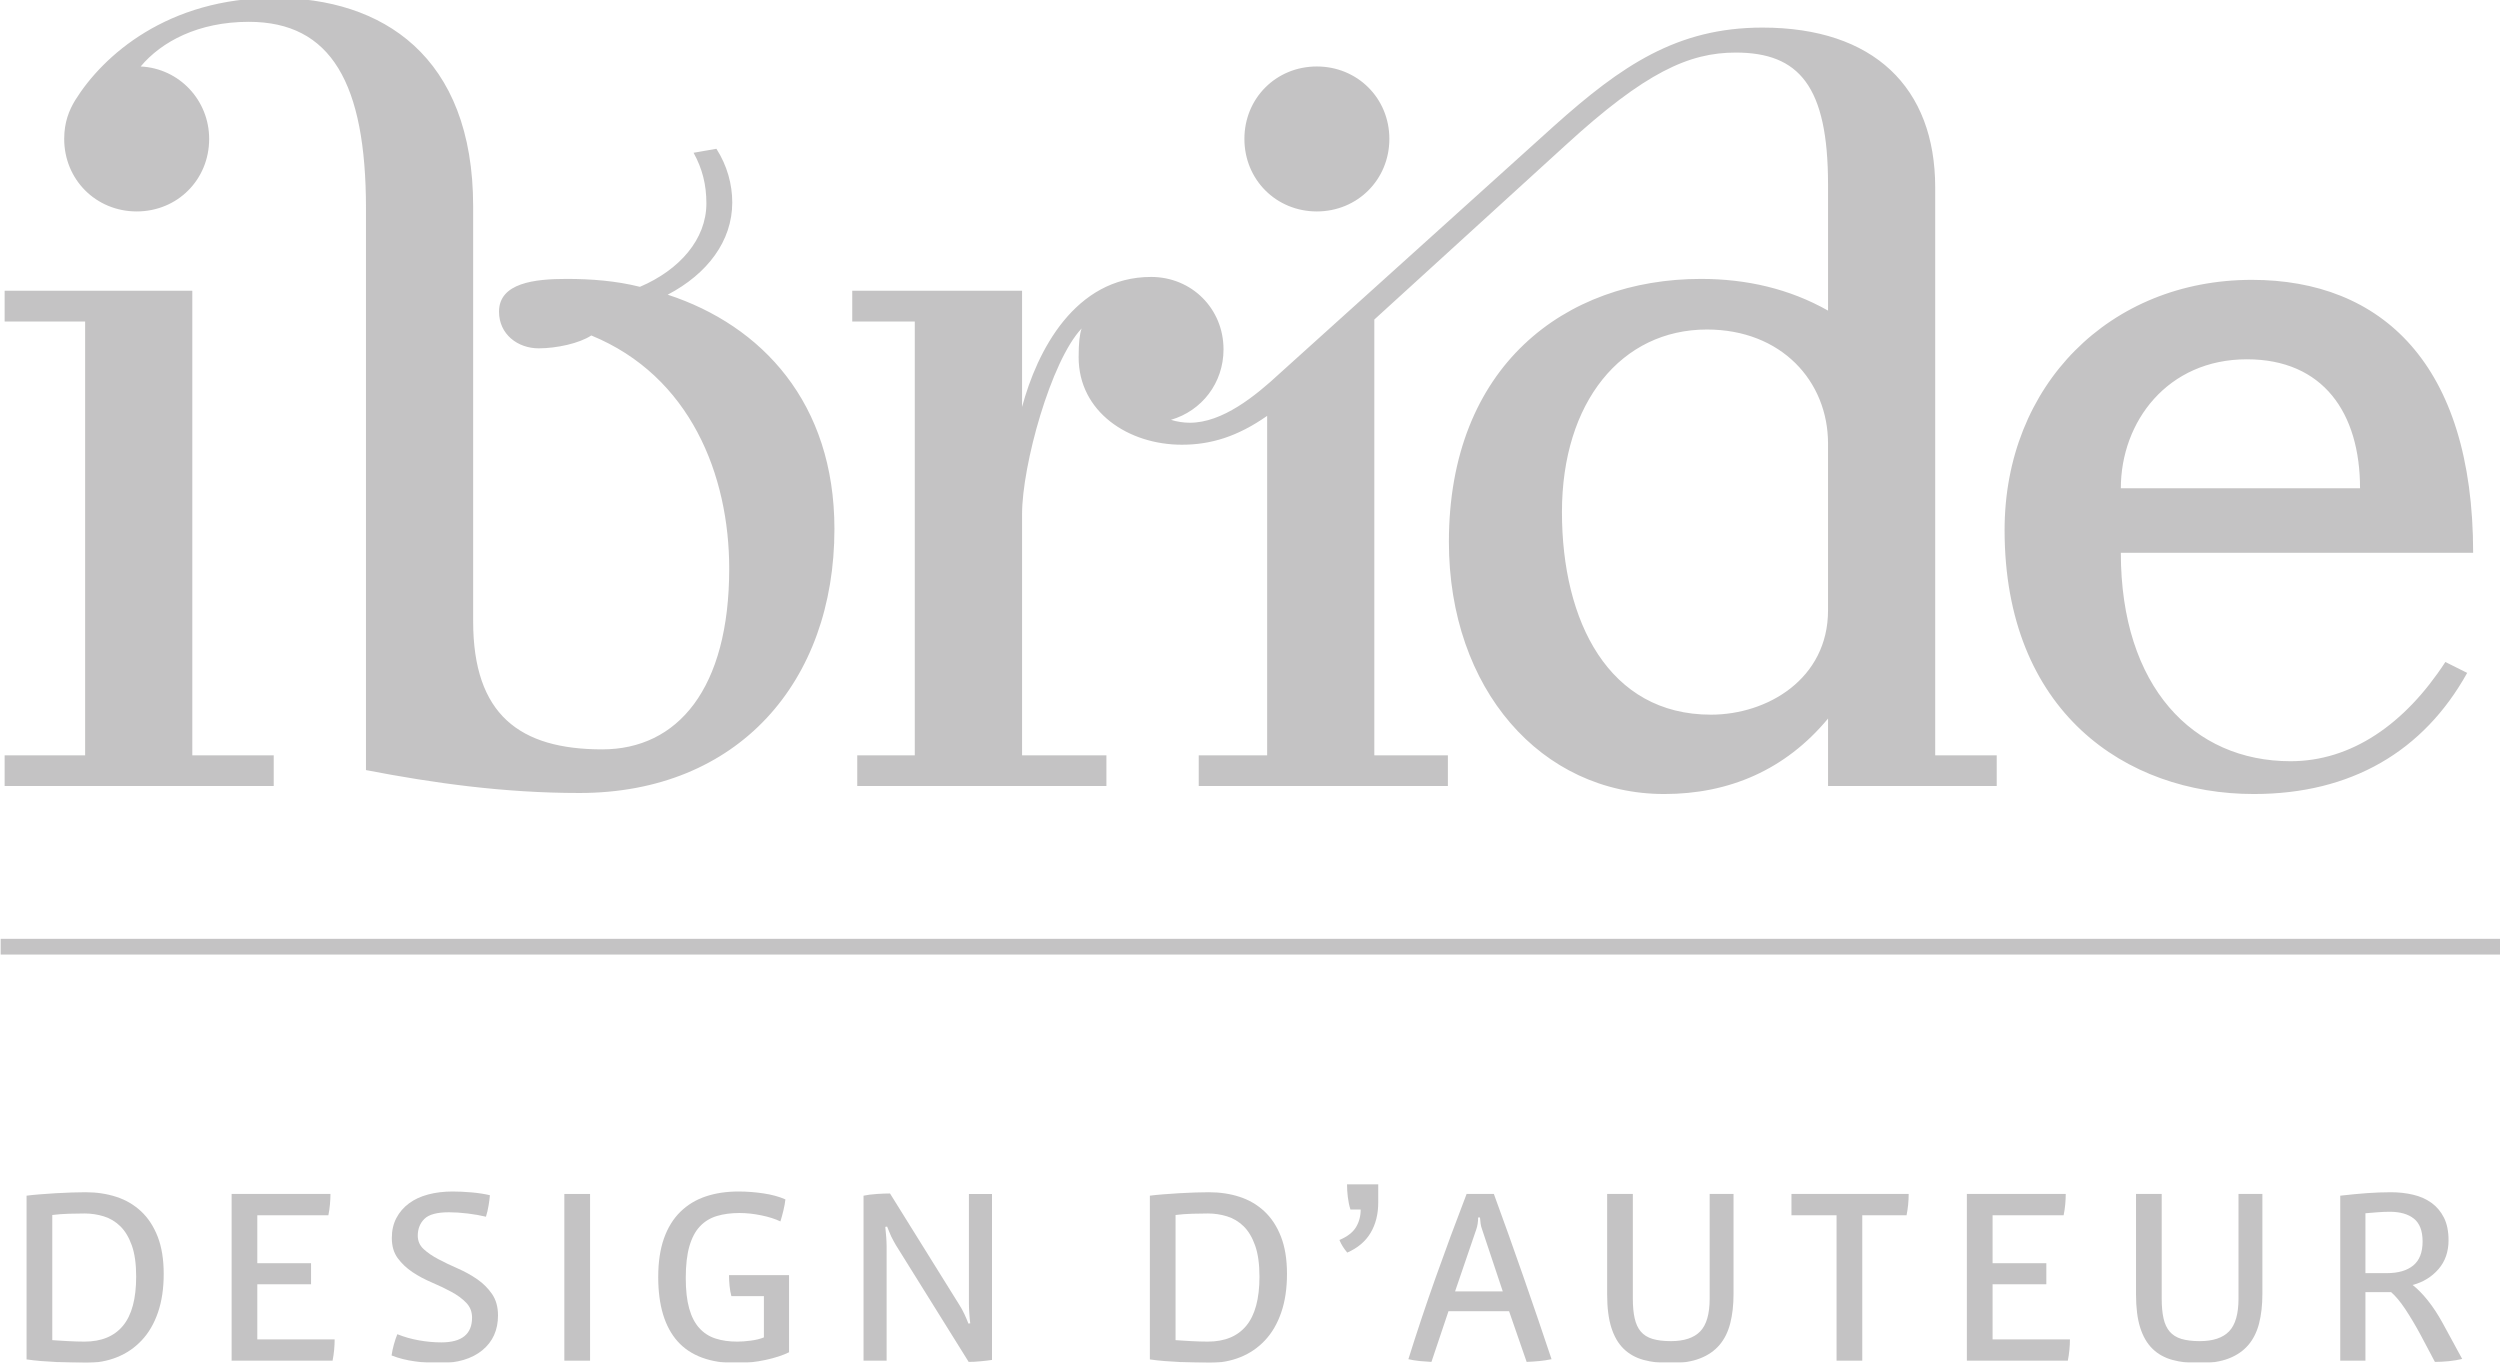<?xml version="1.0" encoding="UTF-8" standalone="no"?>
<!-- Created with Inkscape (http://www.inkscape.org/) -->

<svg
   xmlns:dc="http://purl.org/dc/elements/1.1/"
   xmlns:cc="http://creativecommons.org/ns#"
   xmlns:rdf="http://www.w3.org/1999/02/22-rdf-syntax-ns#"
   xmlns:svg="http://www.w3.org/2000/svg"
   xmlns="http://www.w3.org/2000/svg"
   xmlns:sodipodi="http://sodipodi.sourceforge.net/DTD/sodipodi-0.dtd"
   xmlns:inkscape="http://www.inkscape.org/namespaces/inkscape"
   width="165.622"
   height="90.271"
   viewBox="0 0 165.622 90.271"
   id="svg4823"
   version="1.1"
   inkscape:version="0.91 r13725"
   sodipodi:docname="50 ibride.svg">
  <defs
     id="defs4825">
    <clipPath
       id="clipPath5391"
       clipPathUnits="userSpaceOnUse">
      <path
         inkscape:connector-curvature="0"
         id="path5393"
         d="M 0,0 284,0 284,284 0,284 0,0 Z" />
    </clipPath>
    <clipPath
       id="clipPath5503"
       clipPathUnits="userSpaceOnUse">
      <path
         inkscape:connector-curvature="0"
         id="path5505"
         d="m 0,211.064 433.297,0 L 433.297,0 0,0 0,211.064 Z" />
    </clipPath>
    <clipPath
       id="clipPath5580"
       clipPathUnits="userSpaceOnUse">
      <path
         inkscape:connector-curvature="0"
         id="path5582"
         d="m 0,113.386 878.74,0 L 878.74,0 0,0 0,113.386 Z" />
    </clipPath>
    <clipPath
       id="clipPath5755"
       clipPathUnits="userSpaceOnUse">
      <path
         inkscape:connector-curvature="0"
         id="path5757"
         d="m 0,0 1668,0 0,620.64 -1668,0 L 0,0 Z" />
    </clipPath>
    <clipPath
       id="clipPath5844"
       clipPathUnits="userSpaceOnUse">
      <path
         inkscape:connector-curvature="0"
         id="path5846"
         d="m 0,0 425.28,0 0,425.28 L 0,425.28 0,0 Z" />
    </clipPath>
    <clipPath
       id="clipPath5951"
       clipPathUnits="userSpaceOnUse">
      <path
         inkscape:connector-curvature="0"
         id="path5953"
         d="m 0,0 841.89,0 0,595.276 L 0,595.276 0,0 Z" />
    </clipPath>
    <clipPath
       id="clipPath6035"
       clipPathUnits="userSpaceOnUse">
      <path
         inkscape:connector-curvature="0"
         id="path6037"
         d="m 0,0 841.89,0 0,595.276 L 0,595.276 0,0 Z" />
    </clipPath>
    <clipPath
       id="clipPath6116"
       clipPathUnits="userSpaceOnUse">
      <path
         inkscape:connector-curvature="0"
         id="path6118"
         d="m 0,0 1296,0 0,864 L 0,864 0,0 Z" />
    </clipPath>
    <clipPath
       id="clipPath6242"
       clipPathUnits="userSpaceOnUse">
      <path
         inkscape:connector-curvature="0"
         id="path6244"
         d="m 68.558,709.895 452.427,0 0,63.303 -452.427,0 0,-63.303 z" />
    </clipPath>
    <clipPath
       id="clipPath6314"
       clipPathUnits="userSpaceOnUse">
      <path
         inkscape:connector-curvature="0"
         id="path6316"
         d="m 0,841.89 595.28,0 L 595.28,0 0,0 0,841.89 Z" />
    </clipPath>
    <clipPath
       id="clipPath6330"
       clipPathUnits="userSpaceOnUse">
      <path
         inkscape:connector-curvature="0"
         id="path6332"
         d="m 137.856,679.118 313.859,0 0,17.651 -313.859,0 0,-17.651 z" />
    </clipPath>
    <clipPath
       id="clipPath6342"
       clipPathUnits="userSpaceOnUse">
      <path
         inkscape:connector-curvature="0"
         id="path6344"
         d="m 68.558,669.703 452.427,0 0,30.797 -452.427,0 0,-30.797 z" />
    </clipPath>
    <clipPath
       id="clipPath6358"
       clipPathUnits="userSpaceOnUse">
      <path
         inkscape:connector-curvature="0"
         id="path6360"
         d="m 137.856,679.118 313.859,0 0,17.651 -313.859,0 0,-17.651 z" />
    </clipPath>
    <clipPath
       id="clipPath6378"
       clipPathUnits="userSpaceOnUse">
      <path
         inkscape:connector-curvature="0"
         id="path6380"
         d="m 68.558,669.703 452.427,0 0,30.797 -452.427,0 0,-30.797 z" />
    </clipPath>
    <clipPath
       id="clipPath6418"
       clipPathUnits="userSpaceOnUse">
      <path
         inkscape:connector-curvature="0"
         id="path6420"
         d="m 68.558,463.368 452.427,0 0,63.997 -452.427,0 0,-63.997 z" />
    </clipPath>
    <clipPath
       id="clipPath6490"
       clipPathUnits="userSpaceOnUse">
      <path
         inkscape:connector-curvature="0"
         id="path6492"
         d="m 0,841.89 595.28,0 L 595.28,0 0,0 0,841.89 Z" />
    </clipPath>
    <clipPath
       id="clipPath6506"
       clipPathUnits="userSpaceOnUse">
      <path
         inkscape:connector-curvature="0"
         id="path6508"
         d="m 137.856,433.285 313.859,0 0,17.651 -313.859,0 0,-17.651 z" />
    </clipPath>
    <clipPath
       id="clipPath6518"
       clipPathUnits="userSpaceOnUse">
      <path
         inkscape:connector-curvature="0"
         id="path6520"
         d="m 68.558,423.87 452.427,0 0,30.797 -452.427,0 0,-30.797 z" />
    </clipPath>
    <clipPath
       id="clipPath6534"
       clipPathUnits="userSpaceOnUse">
      <path
         inkscape:connector-curvature="0"
         id="path6536"
         d="m 137.856,433.285 313.859,0 0,17.651 -313.859,0 0,-17.651 z" />
    </clipPath>
    <clipPath
       id="clipPath6554"
       clipPathUnits="userSpaceOnUse">
      <path
         inkscape:connector-curvature="0"
         id="path6556"
         d="m 0,841.89 595.28,0 L 595.28,0 0,0 0,841.89 Z" />
    </clipPath>
    <clipPath
       id="clipPath6783"
       clipPathUnits="userSpaceOnUse">
      <path
         inkscape:connector-curvature="0"
         id="path6785"
         d="m 138.996,212.004 500.004,0 0,254.996 -500.004,0 0,-254.996 z" />
    </clipPath>
    <clipPath
       id="clipPath6793"
       clipPathUnits="userSpaceOnUse">
      <path
         inkscape:connector-curvature="0"
         id="path6795"
         d="M 0,0 873,0 873,672 0,672 0,0 Z" />
    </clipPath>
    <clipPath
       id="clipPath6803"
       clipPathUnits="userSpaceOnUse">
      <path
         inkscape:connector-curvature="0"
         id="path6805"
         d="m 138.488,211.488 501.02,0 0,256.02 -501.02,0 0,-256.02 z" />
    </clipPath>
    <clipPath
       id="clipPath6872"
       clipPathUnits="userSpaceOnUse">
      <path
         inkscape:connector-curvature="0"
         id="path6874"
         d="m 147.203,250.496 529.398,0 0,165.438 -529.398,0 0,-165.438 z" />
    </clipPath>
    <clipPath
       id="clipPath6882"
       clipPathUnits="userSpaceOnUse">
      <path
         inkscape:connector-curvature="0"
         id="path6884"
         d="M 0,0 873,0 873,672 0,672 0,0 Z" />
    </clipPath>
    <clipPath
       id="clipPath6892"
       clipPathUnits="userSpaceOnUse">
      <path
         inkscape:connector-curvature="0"
         id="path6894"
         d="m 147,250.09 530,0 0,165.91 -530,0 0,-165.91 z" />
    </clipPath>
    <clipPath
       id="clipPath7023"
       clipPathUnits="userSpaceOnUse">
      <path
         inkscape:connector-curvature="0"
         id="path7025"
         d="m 0,357.165 270.592,0 L 270.592,0 0,0 0,357.165 Z" />
    </clipPath>
    <clipPath
       id="clipPath7200"
       clipPathUnits="userSpaceOnUse">
      <path
         inkscape:connector-curvature="0"
         id="path7202"
         d="m 0,612.288 858.897,0 L 858.897,0 0,0 0,612.288 Z" />
    </clipPath>
    <clipPath
       id="clipPath7319"
       clipPathUnits="userSpaceOnUse">
      <path
         inkscape:connector-curvature="0"
         id="path7321"
         d="m 0,595.276 841.89,0 L 841.89,0 0,0 0,595.276 Z" />
    </clipPath>
    <clipPath
       id="clipPath7878"
       clipPathUnits="userSpaceOnUse">
      <path
         inkscape:connector-curvature="0"
         id="path7880"
         d="m 0,417.042 1038.1,0 L 1038.1,0 0,0 0,417.042 Z" />
    </clipPath>
  </defs>
  <sodipodi:namedview
     id="base"
     pagecolor="#ffffff"
     bordercolor="#666666"
     borderopacity="1.0"
     inkscape:pageopacity="0.0"
     inkscape:pageshadow="2"
     inkscape:zoom="0.98994949"
     inkscape:cx="-271.91787"
     inkscape:cy="54.09609"
     inkscape:document-units="px"
     inkscape:current-layer="g7676"
     showgrid="false"
     units="px"
     inkscape:window-width="1920"
     inkscape:window-height="1017"
     inkscape:window-x="-8"
     inkscape:window-y="-8"
     inkscape:window-maximized="1"
     fit-margin-top="0"
     fit-margin-left="0"
     fit-margin-right="0"
     fit-margin-bottom="0" />
  <g
     inkscape:label="Layer 1"
     inkscape:groupmode="layer"
     id="layer1"
     transform="translate(-94.976,-833.053)">
    <g
       transform="matrix(1.25,0,0,1.25,-5.225,695.113)"
       inkscape:label="18 Cuero"
       id="g5379">
      <g
         id="g5381" />
      <g
         id="g5383">
        <g
           id="g5385">
          <g
             transform="matrix(0.382,0,0,0.382,8.807,131.53)"
             inkscape:label="26 JohnDerian"
             id="g6141">
            <g
               transform="matrix(2.619,0,0,-2.619,-41.241,1954.879)"
               inkscape:label="30 Mathew Williamson"
               id="g6236">
              <g
                 transform="matrix(1,0,0,-1,-172.961,995.605)"
                 inkscape:label="42 Mark Alexander"
                 id="g7621">
                <g
                   transform="translate(397.427,337.543)"
                   inkscape:label="43 Kirkby"
                   id="g7674">
                  <g
                     id="g7676">
                    <g
                       transform="matrix(0.344,0,0,0.344,-137.363,-109.639)"
                       inkscape:label="50 ibride"
                       id="g7958"
                       style="opacity:0.269">
                      <g
                         id="g7960">
                        <path
                           inkscape:connector-curvature="0"
                           id="path7962"
                           style="fill:#231f20;fill-opacity:1;fill-rule:nonzero;stroke:none"
                           d="m 326.5,75.516 36.836,0 c 0,-11.61 -5.676,-19.864 -17.426,-19.864 -12.234,0 -19.41,9.621 -19.41,19.864 m 53.336,28.429 c -6.719,12.09 -17.879,18.653 -32.859,18.653 -19.727,0 -38.379,-12.688 -38.379,-40.657 0,-22.312 16.222,-38.523 38.074,-38.523 19.863,0 34.082,12.832 34.082,42.031 l -54.254,0 c 0,20.645 11.141,32.098 26.129,32.098 9.328,0 17.582,-5.645 23.848,-15.281 l 3.359,1.679 z m -98.426,-9.629 0,-25.683 c 0,-9.617 -7.195,-17.567 -18.652,-17.567 -13.133,0 -22.324,11.153 -22.324,28.122 0,16.816 7.187,31.191 22.941,31.191 8.711,0 18.035,-5.516 18.035,-16.063 M 202.684,10.559 c 6.257,0 11.171,4.882 11.171,11.152 0,6.277 -4.914,11.172 -11.171,11.172 -6.262,0 -11.153,-4.895 -11.153,-11.172 0,-6.27 4.891,-11.152 11.153,-11.152 m -71.543,34.539 26.152,0 0,17.898 c 2.293,-8.57 8.105,-20.027 19.871,-20.027 6.262,0 11.152,4.89 11.152,11.152 0,5.195 -3.359,9.473 -8.093,10.852 0.918,0.3 1.98,0.449 2.91,0.449 5.027,0 10.086,-4.113 13.887,-7.641 l 42.195,-38.062 c 10.41,-9.317 18.953,-15.149 32.097,-15.149 17.122,0 26.602,9.211 26.602,24.629 l 0,87.442 9.473,0 0,4.726 -25.977,0 0,-10.39 c -6.582,7.937 -15.293,11.621 -25.215,11.621 -18.972,0 -33.172,-16.203 -33.172,-38.828 0,-27.051 17.872,-40.497 38.809,-40.497 7.031,0 13.613,1.512 19.578,4.879 l 0,-19.41 c 0,-15.129 -4.433,-20.324 -14.219,-20.324 -7.187,0 -13.925,3.027 -26.152,14.219 l -29.5,26.894 0,67.11 11.328,0 0,4.726 -38.367,0 0,-4.726 10.535,0 0,-52.278 c -4.57,3.203 -8.699,4.446 -13.133,4.446 -8.242,0 -15.898,-5.059 -15.898,-13.465 0,-2.297 0.156,-3.528 0.457,-4.438 -4.746,5.039 -9.168,21.094 -9.168,28.586 l 0,37.149 12.988,0 0,4.726 -38.371,0 0,-4.726 8.86,0 0,-66.805 -9.629,0 0,-4.738 z M 72.762,96.004 c 0,14.375 7.168,19.719 19.883,19.719 11.601,0 19.55,-9.328 19.55,-27.832 0,-14.368 -5.957,-29.637 -21.238,-35.907 -1.836,1.219 -5.352,1.981 -8.105,1.981 -3.215,0 -6.106,-2.149 -6.106,-5.653 0,-4.433 5.5,-5.039 10.391,-5.039 3.82,0 7.648,0.301 11.308,1.219 6.114,-2.605 10.235,-7.332 10.235,-12.84 0,-2.91 -0.625,-5.351 -1.973,-7.804 l 3.516,-0.614 c 1.672,2.606 2.441,5.508 2.441,8.262 0,5.953 -3.828,11.004 -9.941,14.207 14.504,4.746 25.675,16.668 25.675,36.082 0,23.527 -14.828,40.656 -39.277,40.656 -11.621,0 -22.473,-1.523 -32.863,-3.527 l 0,-86.5 c 0,-19.25 -5.352,-28.73 -18.047,-28.73 -7.781,0 -13.445,3.046 -16.649,6.875 5.958,0.3 10.547,5.203 10.547,11.152 0,6.277 -4.882,11.172 -11.16,11.172 -6.261,0 -11.164,-4.895 -11.164,-11.172 0,-2.598 0.77,-4.426 1.688,-5.949 C 15.754,8.879 25.691,0 42.195,0 58.699,0 72.762,8.879 72.762,32.109 l 0,63.895 z M 0.613,45.098 l 28.899,0 0,71.543 12.539,0 0,4.726 -41.438,0 0,-4.726 12.395,0 0,-66.805 -12.395,0 0,-4.738" />
                        <path
                           inkscape:connector-curvature="0"
                           id="path7964"
                           style="fill:#231f20;fill-opacity:1;fill-rule:nonzero;stroke:none"
                           d="m 0,144.898 385.727,0 0,2.422 -385.727,0 0,-2.422 z" />
                        <path
                           inkscape:connector-curvature="0"
                           id="path7966"
                           style="fill:#231f20;fill-opacity:1;fill-rule:nonzero;stroke:none"
                           d="m 20.867,196.91 c 0,-1.93 -0.219,-3.523 -0.664,-4.781 -0.445,-1.258 -1.039,-2.246 -1.777,-2.969 -0.742,-0.722 -1.59,-1.23 -2.543,-1.523 -0.957,-0.293 -1.934,-0.442 -2.93,-0.442 -0.699,0 -1.508,0.016 -2.422,0.039 -0.914,0.028 -1.777,0.09 -2.582,0.192 l 0,19.273 c 0.321,0.024 0.699,0.051 1.129,0.074 0.43,0.028 0.867,0.051 1.313,0.079 0.445,0.023 0.886,0.043 1.332,0.054 0.445,0.016 0.839,0.02 1.191,0.02 2.609,0 4.59,-0.821 5.934,-2.457 1.347,-1.637 2.019,-4.157 2.019,-7.559 z m 4.242,-0.418 c 0,2.258 -0.297,4.246 -0.89,5.957 -0.59,1.715 -1.426,3.145 -2.504,4.285 -1.074,1.145 -2.34,2.008 -3.793,2.59 -1.453,0.586 -3.059,0.879 -4.805,0.879 -0.648,0 -1.355,-0.015 -2.121,-0.039 -0.769,-0.023 -1.555,-0.059 -2.363,-0.094 -0.809,-0.039 -1.61,-0.09 -2.403,-0.152 -0.792,-0.063 -1.539,-0.148 -2.242,-0.25 l 0,-25.215 c 0.567,-0.074 1.246,-0.144 2.043,-0.207 0.793,-0.062 1.614,-0.121 2.461,-0.172 0.848,-0.051 1.676,-0.09 2.485,-0.113 0.804,-0.023 1.507,-0.039 2.097,-0.039 1.699,0 3.274,0.234 4.727,0.707 1.453,0.469 2.726,1.211 3.816,2.226 1.09,1.016 1.942,2.317 2.563,3.903 0.617,1.59 0.929,3.5 0.929,5.734" />
                        <path
                           inkscape:connector-curvature="0"
                           id="path7968"
                           style="fill:#231f20;fill-opacity:1;fill-rule:nonzero;stroke:none"
                           d="m 51.355,208.203 c -0.054,0.57 -0.136,1.121 -0.242,1.656 l -15.547,0 0,-25.671 15.223,0 c 0,0.507 -0.027,1.054 -0.082,1.636 -0.051,0.586 -0.133,1.133 -0.242,1.641 l -10.942,0 0,7.387 8.278,0 0,3.238 -8.278,0 0,8.496 11.911,0 c 0,0.508 -0.028,1.047 -0.079,1.617" />
                        <path
                           inkscape:connector-curvature="0"
                           id="path7970"
                           style="fill:#231f20;fill-opacity:1;fill-rule:nonzero;stroke:none"
                           d="m 76.59,202.891 c 0,2.257 -0.805,4.047 -2.422,5.371 -1.613,1.316 -3.836,1.976 -6.66,1.976 -1.133,0 -2.36,-0.086 -3.676,-0.265 -1.32,-0.176 -2.531,-0.481 -3.633,-0.914 0.078,-0.559 0.199,-1.129 0.36,-1.711 0.164,-0.586 0.339,-1.106 0.527,-1.563 1.074,0.43 2.195,0.746 3.352,0.949 1.156,0.204 2.3,0.309 3.429,0.309 3.153,0 4.727,-1.27 4.727,-3.813 0,-0.914 -0.305,-1.679 -0.91,-2.3 -0.606,-0.625 -1.364,-1.184 -2.282,-1.676 -0.914,-0.496 -1.91,-0.973 -2.988,-1.43 -1.074,-0.457 -2.07,-0.988 -2.988,-1.597 -0.914,-0.614 -1.672,-1.329 -2.281,-2.157 -0.606,-0.824 -0.907,-1.855 -0.907,-3.101 0,-1.168 0.235,-2.196 0.707,-3.086 0.469,-0.891 1.117,-1.637 1.938,-2.246 0.82,-0.61 1.801,-1.067 2.949,-1.371 1.141,-0.305 2.398,-0.457 3.773,-0.457 0.864,0 1.817,0.043 2.868,0.132 1.05,0.09 2.004,0.235 2.867,0.438 -0.028,0.433 -0.094,0.965 -0.203,1.601 -0.106,0.633 -0.242,1.204 -0.403,1.711 -0.836,-0.203 -1.777,-0.367 -2.828,-0.496 -1.051,-0.125 -2.004,-0.187 -2.867,-0.187 -1.828,0 -3.086,0.336 -3.773,1.008 -0.688,0.672 -1.032,1.543 -1.032,2.609 0,0.813 0.305,1.5 0.911,2.059 0.605,0.558 1.367,1.078 2.281,1.558 0.914,0.485 1.91,0.961 2.988,1.43 1.074,0.469 2.07,1.023 2.988,1.656 0.914,0.637 1.676,1.399 2.282,2.285 0.605,0.891 0.906,1.981 0.906,3.278" />
                        <path
                           inkscape:connector-curvature="0"
                           id="path7972"
                           style="fill:#231f20;fill-opacity:1;fill-rule:nonzero;stroke:none"
                           d="m 86.805,184.188 3.961,0 0,25.672 -3.961,0 0,-25.672 z" />
                        <path
                           inkscape:connector-curvature="0"
                           id="path7974"
                           style="fill:#231f20;fill-opacity:1;fill-rule:nonzero;stroke:none"
                           d="m 119.797,209.211 c -0.621,0.203 -1.285,0.383 -2,0.535 -0.711,0.152 -1.445,0.274 -2.199,0.359 -0.754,0.09 -1.496,0.133 -2.223,0.133 -4.09,0 -7.133,-1.117 -9.125,-3.347 -1.992,-2.239 -2.988,-5.536 -2.988,-9.907 0,-2.308 0.297,-4.296 0.886,-5.961 0.594,-1.66 1.438,-3.027 2.528,-4.093 1.09,-1.067 2.386,-1.852 3.894,-2.36 1.508,-0.508 3.192,-0.761 5.047,-0.761 1.238,0 2.512,0.093 3.817,0.285 1.304,0.191 2.441,0.5 3.414,0.933 -0.055,0.508 -0.157,1.075 -0.305,1.696 -0.148,0.621 -0.305,1.183 -0.465,1.695 -0.781,-0.383 -1.758,-0.691 -2.926,-0.934 -1.172,-0.242 -2.297,-0.363 -3.375,-0.363 -1.289,0 -2.449,0.152 -3.468,0.457 -1.024,0.305 -1.895,0.832 -2.606,1.582 -0.715,0.746 -1.258,1.77 -1.637,3.067 -0.375,1.293 -0.562,2.929 -0.562,4.914 0,1.851 0.172,3.406 0.523,4.664 0.348,1.257 0.868,2.265 1.555,3.027 0.688,0.762 1.52,1.301 2.504,1.617 0.98,0.321 2.105,0.477 3.371,0.477 0.59,0 1.277,-0.051 2.059,-0.153 0.781,-0.101 1.453,-0.265 2.019,-0.496 l 0,-6.359 -5.008,0 c -0.132,-0.48 -0.226,-1.016 -0.281,-1.598 -0.055,-0.586 -0.082,-1.132 -0.082,-1.636 l 9.246,0 0,11.878 c -0.457,0.231 -0.996,0.446 -1.613,0.649" />
                        <path
                           inkscape:connector-curvature="0"
                           id="path7976"
                           style="fill:#231f20;fill-opacity:1;fill-rule:nonzero;stroke:none"
                           d="m 150.906,209.953 c -0.683,0.067 -1.297,0.098 -1.836,0.098 l -11.226,-18.016 c -0.078,-0.152 -0.188,-0.344 -0.321,-0.57 -0.136,-0.231 -0.265,-0.477 -0.386,-0.742 -0.121,-0.27 -0.235,-0.535 -0.34,-0.801 -0.109,-0.27 -0.203,-0.5 -0.285,-0.707 l -0.282,0.039 c 0.055,0.508 0.102,1.023 0.141,1.543 0.039,0.519 0.063,0.973 0.063,1.351 l 0,17.711 -3.555,0 0,-25.406 c 0.59,-0.125 1.277,-0.215 2.059,-0.265 0.781,-0.051 1.453,-0.075 2.019,-0.075 l 10.738,17.254 c 0.246,0.379 0.489,0.832 0.731,1.352 0.242,0.519 0.441,0.996 0.605,1.429 l 0.281,-0.039 c -0.054,-0.382 -0.101,-0.863 -0.14,-1.449 -0.039,-0.582 -0.063,-1.078 -0.063,-1.484 l 0,-16.988 3.555,0 0,25.558 c -0.484,0.074 -1.07,0.145 -1.758,0.207" />
                        <path
                           inkscape:connector-curvature="0"
                           id="path7978"
                           style="fill:#231f20;fill-opacity:1;fill-rule:nonzero;stroke:none"
                           d="m 193.852,196.91 c 0,-1.93 -0.223,-3.523 -0.668,-4.781 -0.446,-1.258 -1.036,-2.246 -1.778,-2.969 -0.742,-0.722 -1.59,-1.23 -2.543,-1.523 -0.957,-0.293 -1.933,-0.442 -2.929,-0.442 -0.7,0 -1.508,0.016 -2.422,0.039 -0.914,0.028 -1.778,0.09 -2.582,0.192 l 0,19.273 c 0.32,0.024 0.699,0.051 1.129,0.074 0.429,0.028 0.867,0.051 1.312,0.079 0.445,0.023 0.891,0.043 1.332,0.054 0.445,0.016 0.844,0.02 1.192,0.02 2.613,0 4.589,-0.821 5.937,-2.457 1.344,-1.637 2.02,-4.157 2.02,-7.559 z m 4.238,-0.418 c 0,2.258 -0.297,4.246 -0.891,5.957 -0.59,1.715 -1.426,3.145 -2.5,4.285 -1.078,1.145 -2.344,2.008 -3.797,2.59 -1.453,0.586 -3.054,0.879 -4.804,0.879 -0.649,0 -1.356,-0.015 -2.121,-0.039 -0.766,-0.023 -1.555,-0.059 -2.364,-0.094 -0.804,-0.039 -1.605,-0.09 -2.402,-0.152 -0.793,-0.063 -1.539,-0.148 -2.238,-0.25 l 0,-25.215 c 0.562,-0.074 1.242,-0.144 2.039,-0.207 0.793,-0.062 1.613,-0.121 2.461,-0.172 0.847,-0.051 1.675,-0.09 2.484,-0.113 0.809,-0.023 1.508,-0.039 2.102,-0.039 1.695,0 3.269,0.234 4.722,0.707 1.453,0.469 2.727,1.211 3.817,2.226 1.09,1.016 1.945,2.317 2.562,3.903 0.621,1.59 0.93,3.5 0.93,5.734" />
                        <path
                           inkscape:connector-curvature="0"
                           id="path7980"
                           style="fill:#231f20;fill-opacity:1;fill-rule:nonzero;stroke:none"
                           d="m 210.969,190.168 c -0.778,1.32 -1.977,2.336 -3.594,3.047 -0.512,-0.582 -0.914,-1.231 -1.211,-1.942 1.211,-0.507 2.063,-1.164 2.547,-1.961 0.484,-0.8 0.727,-1.707 0.727,-2.722 l -1.575,0 c -0.191,-0.61 -0.324,-1.25 -0.406,-1.926 -0.082,-0.672 -0.121,-1.324 -0.121,-1.961 l 4.805,0 0,2.82 c 0,1.778 -0.391,3.325 -1.172,4.645" />
                        <path
                           inkscape:connector-curvature="0"
                           id="path7982"
                           style="fill:#231f20;fill-opacity:1;fill-rule:nonzero;stroke:none"
                           d="m 228.133,189.637 c -0.11,-0.282 -0.184,-0.567 -0.223,-0.86 -0.043,-0.293 -0.074,-0.613 -0.101,-0.968 l -0.286,0 c 0,0.683 -0.093,1.293 -0.281,1.828 l -3.269,9.558 7.347,0 -3.187,-9.558 z m 10.699,19.996 c -0.594,0.125 -1.219,0.222 -1.879,0.285 -0.66,0.062 -1.312,0.105 -1.957,0.133 l -2.707,-7.809 -9.328,0 -2.625,7.809 c -0.563,-0.028 -1.164,-0.071 -1.793,-0.133 -0.633,-0.063 -1.219,-0.16 -1.758,-0.285 1.293,-4.141 2.692,-8.328 4.199,-12.571 1.508,-4.242 3.094,-8.531 4.766,-12.874 l 4.199,0 c 1.535,4.191 3.055,8.449 4.563,12.781 1.508,4.328 2.949,8.551 4.32,12.664" />
                        <path
                           inkscape:connector-curvature="0"
                           id="path7984"
                           style="fill:#231f20;fill-opacity:1;fill-rule:nonzero;stroke:none"
                           d="m 266.348,204.109 c -0.336,1.321 -0.887,2.43 -1.653,3.332 -0.769,0.903 -1.773,1.594 -3.011,2.075 -1.239,0.484 -2.758,0.722 -4.563,0.722 -1.531,0 -2.906,-0.164 -4.117,-0.492 -1.211,-0.332 -2.234,-0.902 -3.07,-1.715 -0.832,-0.812 -1.465,-1.898 -1.895,-3.258 -0.434,-1.355 -0.648,-3.078 -0.648,-5.16 l 0,-15.425 3.957,0 0,16.113 c 0,1.191 0.093,2.207 0.285,3.047 0.187,0.836 0.504,1.515 0.945,2.035 0.445,0.523 1.043,0.894 1.797,1.125 0.754,0.226 1.699,0.344 2.828,0.344 2.047,0 3.555,-0.5 4.524,-1.504 0.968,-1.004 1.453,-2.688 1.453,-5.047 l 0,-16.113 3.675,0 0,15.425 c 0,1.676 -0.171,3.176 -0.507,4.496" />
                        <path
                           inkscape:connector-curvature="0"
                           id="path7986"
                           style="fill:#231f20;fill-opacity:1;fill-rule:nonzero;stroke:none"
                           d="m 293.504,187.465 -6.824,0 0,22.394 -3.957,0 0,-22.394 -6.946,0 0,-3.277 18.051,0 c 0,1.093 -0.109,2.183 -0.324,3.277" />
                        <path
                           inkscape:connector-curvature="0"
                           id="path7988"
                           style="fill:#231f20;fill-opacity:1;fill-rule:nonzero;stroke:none"
                           d="m 318.578,208.203 c -0.055,0.57 -0.133,1.121 -0.242,1.656 l -15.547,0 0,-25.671 15.227,0 c 0,0.507 -0.028,1.054 -0.082,1.636 -0.055,0.586 -0.137,1.133 -0.243,1.641 l -10.941,0 0,7.387 8.277,0 0,3.238 -8.277,0 0,8.496 11.91,0 c 0,0.508 -0.027,1.047 -0.082,1.617" />
                        <path
                           inkscape:connector-curvature="0"
                           id="path7990"
                           style="fill:#231f20;fill-opacity:1;fill-rule:nonzero;stroke:none"
                           d="m 347.793,204.109 c -0.336,1.321 -0.891,2.43 -1.656,3.332 -0.766,0.903 -1.77,1.594 -3.008,2.075 -1.238,0.484 -2.762,0.722 -4.563,0.722 -1.535,0 -2.906,-0.164 -4.121,-0.492 -1.211,-0.332 -2.234,-0.902 -3.066,-1.715 -0.836,-0.812 -1.469,-1.898 -1.899,-3.258 -0.429,-1.355 -0.644,-3.078 -0.644,-5.16 l 0,-15.425 3.957,0 0,16.113 c 0,1.191 0.094,2.207 0.281,3.047 0.188,0.836 0.504,1.515 0.949,2.035 0.446,0.523 1.043,0.894 1.797,1.125 0.754,0.226 1.696,0.344 2.828,0.344 2.043,0 3.551,-0.5 4.52,-1.504 0.969,-1.004 1.453,-2.688 1.453,-5.047 l 0,-16.113 3.676,0 0,15.425 c 0,1.676 -0.168,3.176 -0.504,4.496" />
                        <path
                           inkscape:connector-curvature="0"
                           id="path7992"
                           style="fill:#231f20;fill-opacity:1;fill-rule:nonzero;stroke:none"
                           d="m 372.969,191.5 c 0,-1.621 -0.446,-2.793 -1.332,-3.504 -0.887,-0.711 -2.129,-1.066 -3.715,-1.066 -0.594,0 -1.231,0.027 -1.918,0.078 -0.688,0.051 -1.301,0.101 -1.836,0.152 l 0,9.219 3.309,0 c 1.75,0 3.101,-0.395 4.058,-1.184 0.957,-0.785 1.434,-2.019 1.434,-3.695 z m 4.039,18.438 c -0.754,0.074 -1.469,0.113 -2.141,0.113 l -2.222,-4.192 c -0.782,-1.445 -1.555,-2.746 -2.321,-3.902 -0.765,-1.156 -1.5,-2.039 -2.199,-2.648 l -3.957,0 0,10.55 -3.879,0 0,-25.406 c 1.535,-0.176 2.93,-0.308 4.18,-0.398 1.254,-0.086 2.457,-0.133 3.617,-0.133 1.207,0 2.352,0.129 3.43,0.383 1.074,0.254 2.019,0.672 2.828,1.254 0.804,0.586 1.445,1.347 1.918,2.285 0.468,0.941 0.703,2.094 0.703,3.468 0,1.778 -0.516,3.262 -1.555,4.458 -1.035,1.191 -2.359,2.003 -3.976,2.433 0.754,0.586 1.527,1.371 2.324,2.363 0.793,0.993 1.554,2.145 2.281,3.465 l 3.027,5.563 c -0.621,0.152 -1.304,0.265 -2.058,0.344" />
                      </g>
                    </g>
                  </g>
                </g>
              </g>
            </g>
          </g>
        </g>
      </g>
    </g>
  </g>
</svg>

